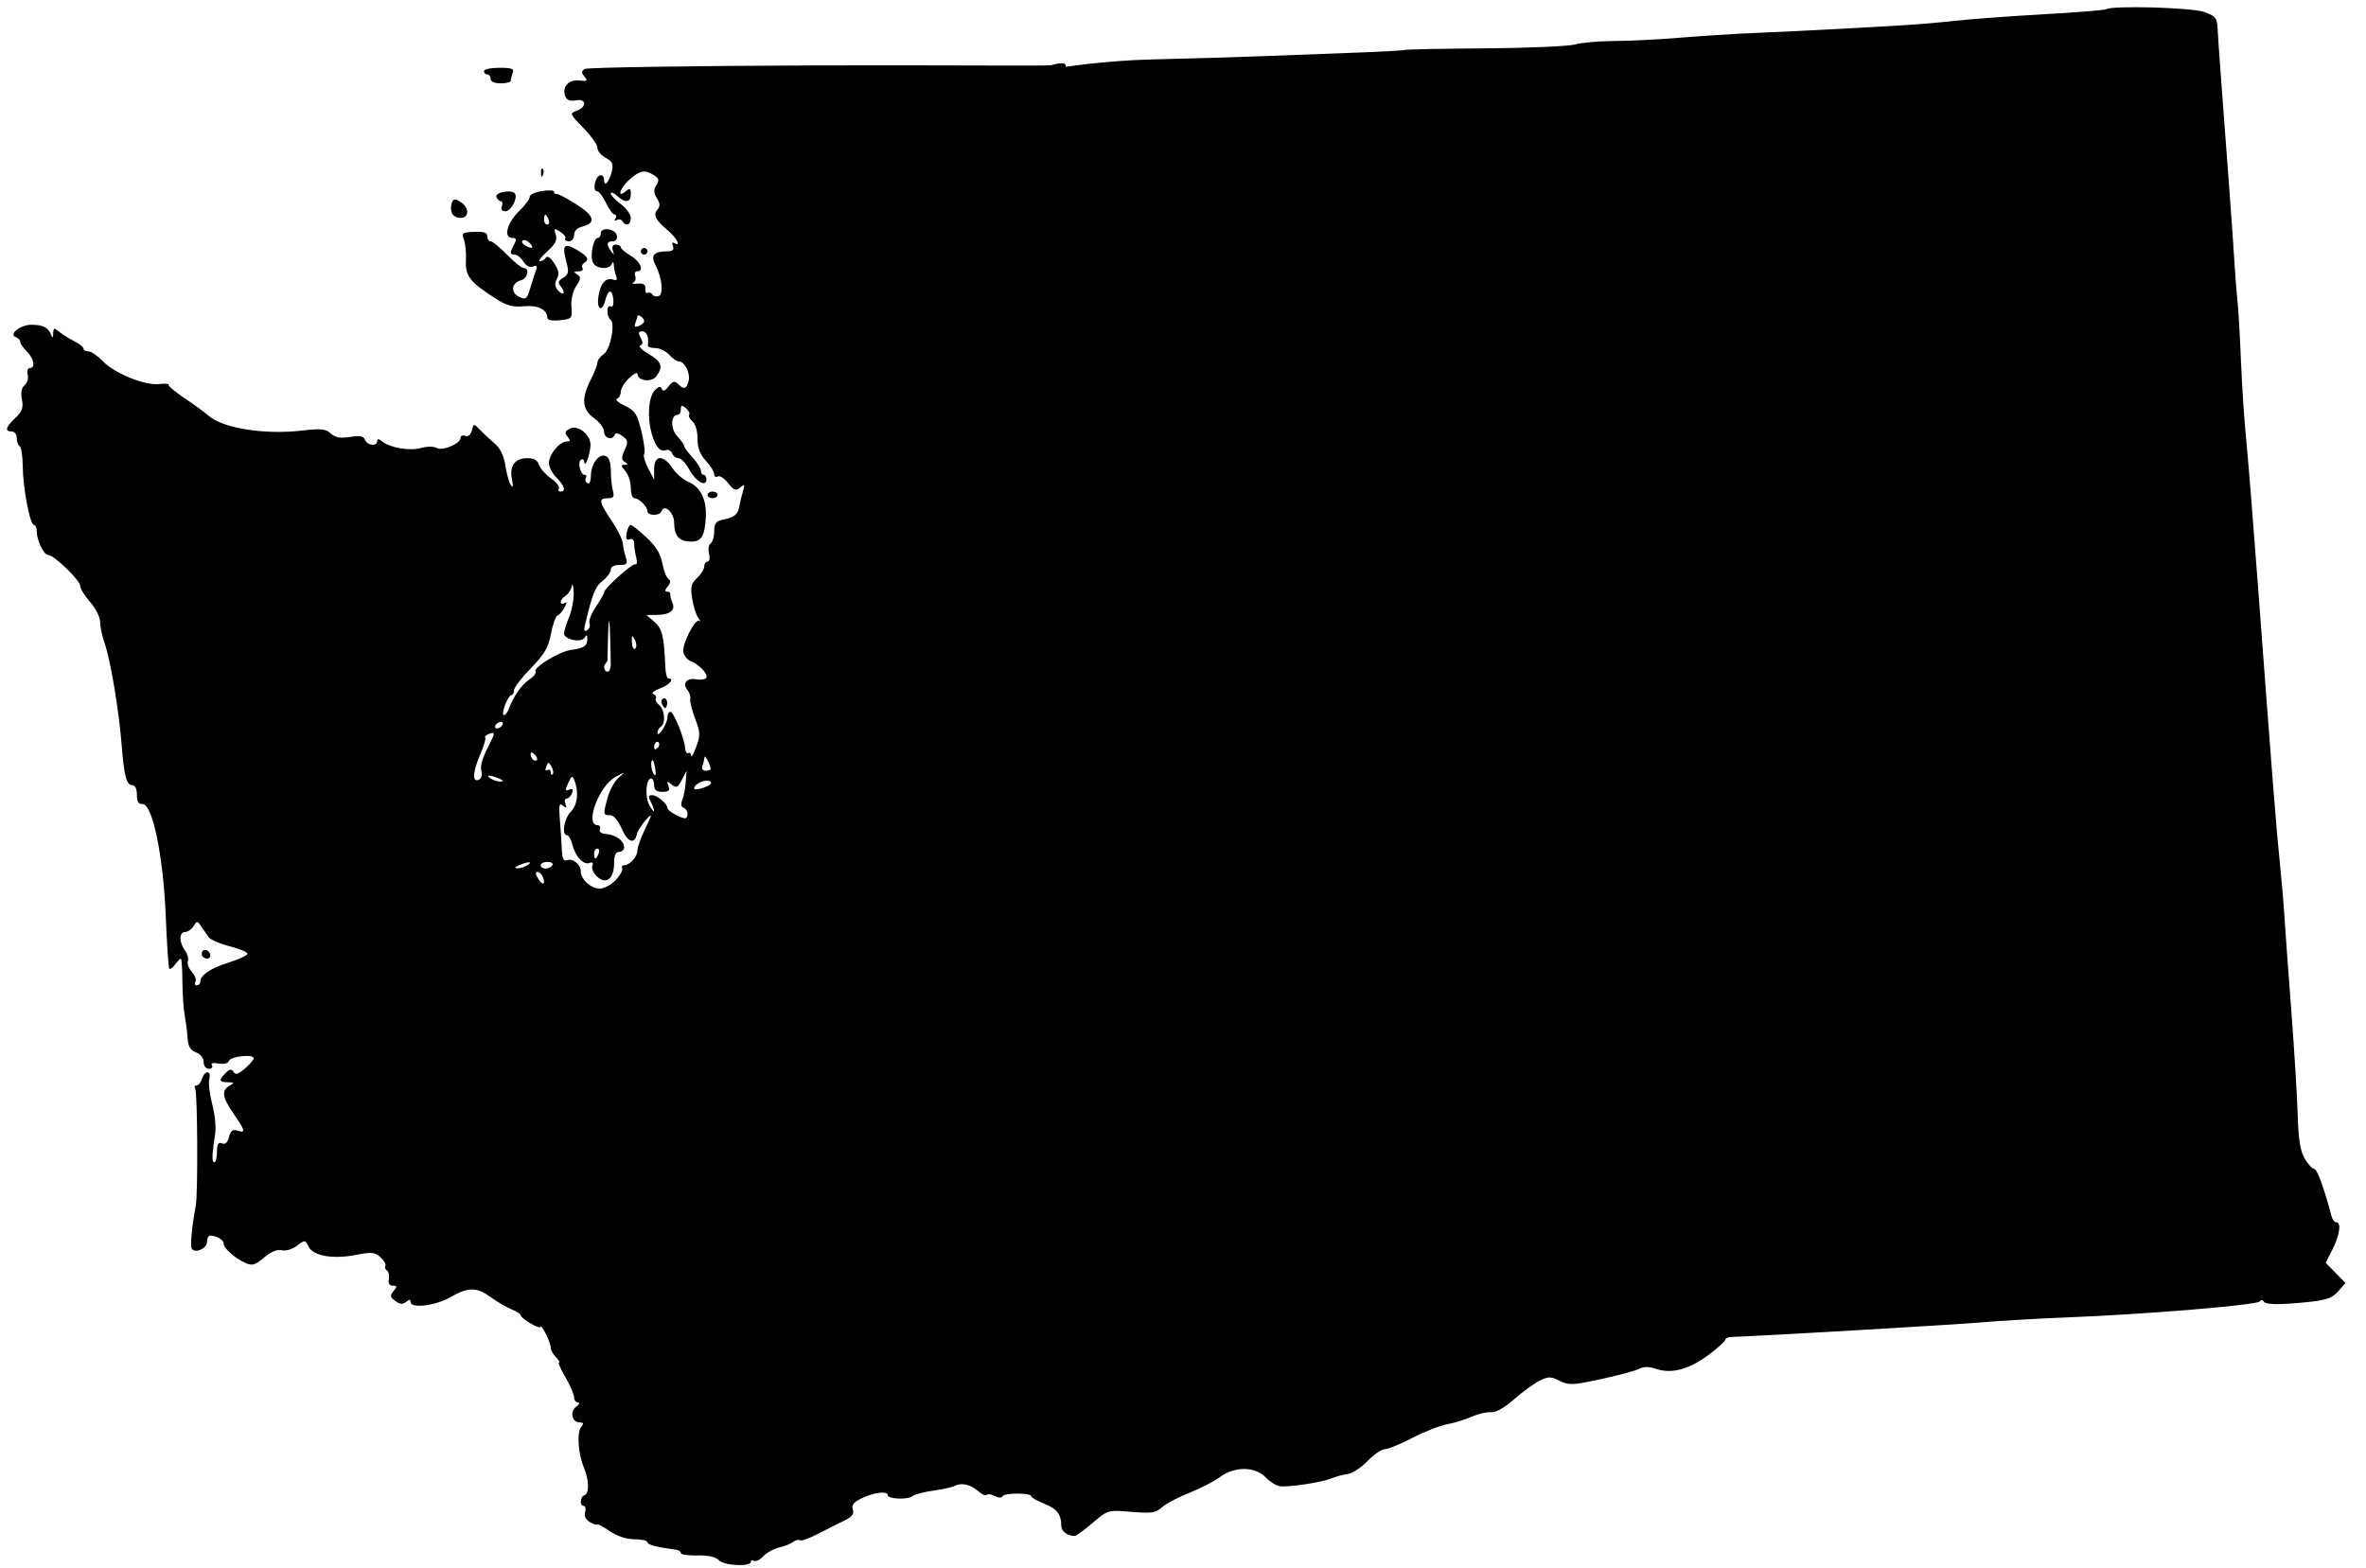 <svg width="709" height="470" viewBox="0 0 709 470" fill="none" xmlns="http://www.w3.org/2000/svg">
<path d="M215.485 467.631C214.437 466.583 212.254 466.093 208.967 466.167C206.249 466.228 204.025 465.911 204.025 465.463C204.025 465.015 203.463 464.572 202.775 464.48C196.771 463.673 194.025 462.959 194.025 462.205C194.025 461.715 192.288 461.314 190.165 461.314C187.709 461.314 184.981 460.416 182.665 458.844C180.663 457.486 179.025 456.602 179.025 456.88C179.025 457.157 178.083 456.88 176.931 456.264C175.553 455.526 175.008 454.489 175.337 453.229C175.613 452.176 175.43 451.314 174.932 451.314C173.625 451.314 173.813 448.552 175.15 448.106C176.63 447.613 176.541 443.57 174.968 439.814C173.236 435.679 172.807 429.282 174.153 427.66C175.006 426.633 174.911 426.314 173.755 426.314C171.395 426.314 170.644 423.066 172.662 421.591C173.622 420.889 173.872 420.314 173.216 420.314C172.561 420.314 172.025 419.607 172.025 418.742C172.025 417.878 170.858 415.178 169.43 412.742C168.003 410.307 167.135 408.314 167.502 408.314C167.868 408.314 167.461 407.607 166.597 406.743C165.732 405.879 165.025 404.58 165.025 403.857C165.025 403.134 164.353 401.254 163.531 399.679C162.71 398.103 162.035 397.177 162.031 397.621C162.028 398.064 160.675 397.63 159.025 396.655C157.375 395.681 156.025 394.574 156.025 394.197C156.025 393.819 154.788 393.01 153.275 392.399C151.763 391.788 148.996 390.169 147.127 388.801C142.853 385.673 140.351 385.673 134.877 388.802C130.388 391.369 123.025 392.232 123.025 390.192C123.025 389.37 122.668 389.366 121.693 390.175C120.708 390.993 119.872 390.923 118.481 389.906C116.884 388.738 116.802 388.288 117.936 386.922C119.065 385.561 119.03 385.314 117.705 385.314C116.684 385.314 116.273 384.627 116.521 383.335C116.731 382.247 116.473 381.091 115.948 380.766C115.422 380.442 115.214 379.817 115.485 379.379C115.756 378.94 115.096 377.783 114.017 376.807C112.316 375.268 111.357 375.17 106.791 376.073C99.847 377.445 93.893 376.433 92.502 373.643C91.451 371.535 91.391 371.53 88.979 373.357C87.572 374.423 85.633 374.994 84.434 374.697C83.07 374.358 81.223 375.119 79.128 376.881C76.409 379.17 75.551 379.419 73.548 378.507C70.298 377.026 67.025 374.112 67.025 372.699C67.025 371.575 64.867 370.314 62.944 370.314C62.438 370.314 62.025 371.162 62.025 372.198C62.025 374.183 58.429 375.776 57.465 374.217C56.953 373.388 57.49 367.637 58.669 361.314C59.344 357.7 59.194 327.396 58.496 326.267C58.172 325.743 58.353 325.314 58.899 325.314C59.444 325.314 60.176 324.414 60.525 323.314C61.368 320.658 63.412 320.727 62.716 323.389C62.418 324.53 62.807 327.897 63.582 330.871C64.357 333.845 64.77 337.749 64.5 339.546C63.499 346.218 63.431 348.314 64.218 348.314C64.662 348.314 65.025 346.916 65.025 345.207C65.025 342.866 65.392 342.241 66.515 342.672C67.517 343.057 68.21 342.427 68.631 340.749C69.104 338.866 69.72 338.4 71.141 338.851C73.696 339.662 73.528 338.906 70.025 333.814C66.59 328.821 66.295 326.839 68.775 325.394C70.338 324.484 70.285 324.372 68.275 324.345C65.611 324.309 65.472 323.725 67.616 321.581C68.859 320.338 69.378 320.267 69.989 321.256C70.581 322.213 71.413 321.964 73.398 320.238C74.843 318.981 76.025 317.599 76.025 317.164C76.025 315.844 69.151 316.544 68.624 317.918C68.325 318.698 67.1 319.014 65.498 318.724C63.839 318.423 63.102 318.629 63.504 319.28C63.856 319.849 63.442 320.314 62.584 320.314C61.686 320.314 61.025 319.457 61.025 318.29C61.025 317.1 60.081 315.906 58.737 315.395C57.06 314.757 56.388 313.628 56.222 311.169C56.097 309.324 55.703 306.239 55.346 304.314C54.989 302.389 54.681 297.777 54.661 294.064C54.641 290.352 54.426 287.314 54.185 287.314C53.943 287.314 53.17 288.101 52.467 289.063C51.764 290.024 50.986 290.587 50.737 290.313C50.489 290.039 50.002 282.839 49.656 274.314C48.929 256.41 45.636 240.701 42.663 240.953C41.492 241.053 41.025 240.269 41.025 238.203C41.025 236.402 40.501 235.314 39.634 235.314C37.911 235.314 37.176 232.501 36.444 223.117C35.662 213.079 33.119 197.832 31.428 193.038C30.656 190.852 30.018 187.882 30.009 186.439C30 184.966 28.683 182.328 27.009 180.429C25.368 178.567 24.025 176.377 24.025 175.563C24.025 173.915 16.146 166.314 14.436 166.314C13.122 166.314 11.025 161.982 11.025 159.267C11.025 158.193 10.634 157.314 10.155 157.314C8.971 157.314 6.869 146.199 6.81 139.623C6.783 136.678 6.371 134.028 5.894 133.733C5.416 133.438 5.025 132.323 5.025 131.255C5.025 130.188 4.35 129.314 3.525 129.314C1.334 129.314 1.683 127.984 4.592 125.252C6.651 123.317 7.043 122.222 6.573 119.716C6.183 117.639 6.462 116.197 7.403 115.416C8.182 114.77 8.588 113.357 8.305 112.278C8.022 111.192 8.291 110.314 8.909 110.314C10.698 110.314 10.199 107.488 8.025 105.314C6.925 104.214 6.025 102.902 6.025 102.398C6.025 101.894 5.463 101.292 4.775 101.06C2.423 100.269 6.085 97.313 9.398 97.33C12.922 97.347 14.464 98.127 15.296 100.314C15.725 101.44 15.887 101.339 15.946 99.909C16.017 98.211 16.215 98.162 17.775 99.453C18.738 100.249 20.763 101.52 22.275 102.276C23.788 103.033 25.025 104.026 25.025 104.483C25.025 104.94 25.696 105.314 26.517 105.314C27.337 105.314 29.27 106.635 30.812 108.248C34.289 111.887 43.438 115.602 47.698 115.104C49.451 114.9 50.723 114.995 50.525 115.315C50.327 115.636 52.491 117.454 55.335 119.356C58.178 121.258 61.37 123.591 62.428 124.541C66.637 128.319 79.231 130.347 90.41 129.049C96.187 128.377 97.591 128.516 99.135 129.913C100.502 131.151 101.981 131.417 104.895 130.951C107.869 130.476 108.954 130.685 109.389 131.819C110.054 133.553 113.025 133.857 113.025 132.192C113.025 131.407 113.468 131.437 114.497 132.291C116.807 134.208 122.864 135.221 126.236 134.254C128.01 133.745 129.974 133.746 130.886 134.256C132.671 135.255 138.025 132.949 138.025 131.182C138.025 130.587 138.656 130.342 139.427 130.638C140.288 130.969 141.045 130.345 141.392 129.019C141.953 126.874 141.966 126.873 143.848 128.839C144.888 129.925 146.869 131.772 148.25 132.943C149.907 134.347 150.987 136.56 151.423 139.443C151.786 141.847 152.52 144.489 153.053 145.314C153.734 146.368 153.837 145.849 153.399 143.567C152.626 139.538 154.291 137.314 158.08 137.314C160 137.314 161.089 137.94 161.517 139.288C161.862 140.374 163.472 142.208 165.096 143.365C166.72 144.521 167.792 145.883 167.478 146.391C167.164 146.899 167.384 147.314 167.966 147.314C169.707 147.314 169.175 145.554 166.678 143.058C165.387 141.767 164.402 139.738 164.49 138.549C164.682 135.941 167.772 132.314 169.803 132.314C170.962 132.314 171.021 132.014 170.083 130.884C169.14 129.747 169.27 129.254 170.718 128.479C173.157 127.174 177.051 130.293 176.955 133.475C176.877 136.066 175.207 140.584 175.096 138.505C175.057 137.785 174.618 137.448 174.119 137.756C172.994 138.451 173.911 142.314 175.201 142.314C175.719 142.314 175.884 142.733 175.568 143.245C175.252 143.757 175.45 144.459 176.009 144.804C176.603 145.171 177.039 144.265 177.057 142.623C177.098 139.044 179.444 135.877 181.477 136.657C182.493 137.047 183.03 138.551 183.039 141.033C183.047 143.113 183.324 145.827 183.656 147.064C184.142 148.879 183.849 149.314 182.142 149.314C179.293 149.314 179.465 150.383 183.206 155.927C184.955 158.519 186.484 161.579 186.602 162.727C186.721 163.875 187.142 165.827 187.538 167.064C188.16 169.008 187.902 169.314 185.642 169.314C184.042 169.314 183.025 169.869 183.025 170.742C183.025 171.527 181.916 173.042 180.56 174.108C178.347 175.849 177.582 177.759 175.311 187.213C174.898 188.936 175.077 189.4 175.949 188.862C176.616 188.449 176.93 187.509 176.648 186.773C176.365 186.036 177.234 183.812 178.58 181.829C179.925 179.847 181.026 177.908 181.027 177.52C181.03 176.353 189.456 168.793 190.403 169.108C190.886 169.268 191.005 168.368 190.667 167.107C190.329 165.846 190.046 163.979 190.039 162.957C190.031 161.816 189.507 161.299 188.681 161.616C187.719 161.985 187.468 161.448 187.798 159.723C188.051 158.398 188.581 157.314 188.976 157.314C189.37 157.314 191.504 159.002 193.718 161.064C196.571 163.722 197.957 165.979 198.476 168.812C198.879 171.011 199.701 173.114 200.303 173.486C201.072 173.961 201.008 174.63 200.089 175.738C199.213 176.793 199.151 177.314 199.903 177.314C200.52 177.314 200.954 177.652 200.867 178.064C200.779 178.477 201.07 179.647 201.512 180.665C202.5 182.937 200.695 184.277 196.622 184.299L193.719 184.314L196.122 186.397C198.46 188.424 198.978 190.594 199.386 200.064C199.462 201.852 199.863 203.314 200.275 203.314C202.273 203.314 200.658 205.254 197.775 206.318C195.988 206.977 195.091 207.735 195.782 208.001C196.472 208.267 196.815 208.846 196.543 209.286C196.27 209.727 196.717 210.644 197.536 211.323C199.223 212.724 199.537 216.88 198.025 217.814C197.475 218.154 197.025 218.942 197.025 219.564C197.025 221.417 199.959 216.969 199.994 215.064C200.011 214.102 200.414 213.314 200.889 213.314C201.878 213.314 205.064 221.18 205.29 224.178C205.373 225.277 205.797 225.955 206.233 225.686C206.669 225.417 207.057 225.785 207.096 226.505C207.135 227.225 207.815 226.043 208.608 223.879C209.901 220.348 209.869 219.474 208.3 215.379C207.338 212.868 206.685 210.218 206.849 209.49C207.013 208.762 206.631 207.544 206 206.784C204.364 204.813 205.838 203.045 208.666 203.586C209.99 203.839 211.335 203.622 211.656 203.104C212.296 202.067 209.454 199.068 206.914 198.098C206.028 197.76 205.078 196.625 204.804 195.577C204.208 193.296 208.376 185.056 209.603 186.091C210.074 186.489 209.931 186.117 209.286 185.265C208.641 184.412 207.807 181.803 207.434 179.465C206.862 175.89 207.093 174.9 208.89 173.226C210.064 172.132 211.025 170.579 211.025 169.775C211.025 168.972 211.484 168.314 212.044 168.314C212.62 168.314 212.802 167.273 212.463 165.923C212.133 164.608 212.35 163.232 212.944 162.864C213.539 162.497 214.025 160.862 214.025 159.23C214.025 156.73 214.5 156.169 217.046 155.66C220.148 155.04 221.269 153.985 221.646 151.332C221.765 150.497 222.201 148.689 222.617 147.314C223.278 145.125 223.177 144.974 221.801 146.102C220.474 147.189 219.909 146.982 218.168 144.768C217.034 143.326 215.638 142.436 215.065 142.79C214.493 143.143 214.025 142.839 214.025 142.113C214.025 141.388 212.9 139.581 211.525 138.098C209.742 136.175 209.025 134.277 209.025 131.48C209.025 129.228 208.392 127.033 207.536 126.323C206.717 125.644 206.262 124.74 206.525 124.314C206.788 123.889 206.333 122.985 205.514 122.305C204.3 121.297 204.025 121.368 204.025 122.692C204.025 123.584 203.606 124.314 203.093 124.314C200.967 124.314 200.861 128.511 202.931 130.714C204.083 131.94 205.025 133.271 205.025 133.672C205.025 134.073 206.15 135.615 207.525 137.098C208.9 138.581 210.025 140.361 210.025 141.054C210.025 141.747 210.4 142.314 210.859 142.314C211.317 142.314 211.692 142.928 211.692 143.677C211.692 146.122 208.46 144.277 206.559 140.748C205.542 138.859 204.092 137.314 203.336 137.314C202.581 137.314 201.714 136.668 201.411 135.877C201.108 135.087 200.335 134.632 199.693 134.867C197.849 135.54 196.532 134.107 195.353 130.143C193.87 125.159 194.298 118.899 196.255 116.942C197.446 115.75 197.986 115.655 198.33 116.573C198.649 117.424 199.283 117.185 200.343 115.814C201.584 114.211 202.142 114.062 203.158 115.064C204.95 116.832 205.711 116.626 206.345 114.199C206.951 111.881 205.191 108.314 203.44 108.314C202.832 108.314 201.521 107.414 200.525 106.314C199.53 105.214 197.66 104.314 196.37 104.314C195.081 104.314 194.079 103.977 194.144 103.564C194.529 101.123 193.825 99.314 192.49 99.314C191.286 99.314 191.177 99.729 191.982 101.234C192.714 102.602 192.677 103.264 191.854 103.538C191.218 103.75 192.346 104.896 194.362 106.085C198.286 108.401 198.802 109.87 196.699 112.746C195.28 114.687 191.025 114.182 191.025 112.073C191.025 111.464 189.9 112.023 188.525 113.314C187.15 114.606 186.025 116.447 186.025 117.405C186.025 118.364 185.5 119.323 184.857 119.537C184.214 119.751 185.275 120.679 187.213 121.599C190.321 123.074 190.911 123.981 192.204 129.271C193.01 132.571 193.384 135.618 193.036 136.042C192.688 136.467 193.217 138.389 194.212 140.314L196.022 143.814L196.024 140.564C196.026 136.319 198.766 136.186 201.521 140.297C202.618 141.935 204.776 143.797 206.318 144.435C209.862 145.904 211.755 149.688 211.51 154.814C211.233 160.59 210.224 162.314 207.119 162.314C203.566 162.314 202.025 160.622 202.025 156.721C202.025 153.599 199.01 150.86 198.211 153.257C197.749 154.644 194.025 154.631 194.025 153.243C194.025 151.858 191.481 149.314 190.097 149.314C189.507 149.314 189.025 147.887 189.025 146.143C189.025 144.399 188.281 142.149 187.37 141.143C186.054 139.689 186.003 139.311 187.12 139.299C188.244 139.287 188.264 139.118 187.224 138.458C186.168 137.788 186.161 137.112 187.185 134.864C188.296 132.425 188.214 131.926 186.497 130.67C185.289 129.787 184.417 129.639 184.203 130.28C183.594 132.107 181.025 131.382 181.025 129.382C181.025 128.32 179.675 126.489 178.025 125.314C174.417 122.745 174.134 119.486 177.025 113.814C178.125 111.657 179.025 109.337 179.025 108.66C179.025 107.982 179.894 106.82 180.955 106.076C182.987 104.653 184.464 96.703 182.878 95.724C182.409 95.434 182.025 94.296 182.025 93.196C182.025 92.096 182.472 91.473 183.019 91.81C183.594 92.166 183.923 91.35 183.801 89.869C183.531 86.606 182.249 86.577 181.436 89.814C180.436 93.798 178.683 92.811 179.359 88.645C179.989 84.761 181.639 83.009 183.887 83.836C184.804 84.174 185.049 83.818 184.637 82.744C184.3 81.868 183.99 80.4 183.946 79.483C183.897 78.443 183.677 78.285 183.363 79.064C182.557 81.061 178.24 80.567 177.552 78.399C176.82 76.093 177.887 71.314 179.134 71.314C179.624 71.314 180.025 70.701 180.025 69.951C180.025 67.925 184.436 68.488 184.835 70.564C185.041 71.632 184.559 72.314 183.599 72.314C181.766 72.314 181.626 73.217 183.135 75.314C184.046 76.58 184.126 76.541 183.651 75.064C183.288 73.936 183.61 73.314 184.557 73.314C185.364 73.314 186.025 73.667 186.025 74.099C186.025 74.53 187.375 75.681 189.025 76.655C191.947 78.381 193.139 81.314 190.918 81.314C190.309 81.314 190.059 81.96 190.362 82.75C190.665 83.539 190.376 84.411 189.719 84.686C189.063 84.962 189.65 85.104 191.025 85.001C192.849 84.865 193.488 85.285 193.388 86.554C193.313 87.51 193.619 88.065 194.069 87.787C194.519 87.509 195.158 87.719 195.488 88.254C195.819 88.789 196.669 89.004 197.379 88.732C198.905 88.147 198.403 83.271 196.424 79.457C194.903 76.525 195.883 75.356 199.882 75.33C201.599 75.319 202.077 74.892 201.644 73.762C201.302 72.873 201.47 72.471 202.037 72.821C204.233 74.179 202.838 71.334 200.231 69.141C196.404 65.921 195.656 64.465 196.997 62.849C197.86 61.808 197.823 60.963 196.842 59.393C195.854 57.81 195.816 56.879 196.683 55.491C197.606 54.014 197.464 53.445 195.937 52.491C193.22 50.795 191.872 51.019 188.775 53.682C185.859 56.19 184.651 59.7 187.525 57.314C188.779 56.274 189.025 56.419 189.025 58.192C189.025 60.736 187.355 60.923 184.854 58.659C183.848 57.749 183.025 57.44 183.025 57.971C183.025 58.503 184.375 59.936 186.025 61.156C187.675 62.376 189.025 64.261 189.025 65.344C189.025 67.438 187.563 67.993 186.515 66.298C186.17 65.739 185.399 65.584 184.802 65.953C184.154 66.353 184.004 66.158 184.43 65.469C184.822 64.834 184.718 64.314 184.198 64.314C183.678 64.314 182.506 62.739 181.592 60.814C180.679 58.889 179.471 57.314 178.909 57.314C177.476 57.314 178.251 53.061 179.775 52.559C180.463 52.333 181.025 52.95 181.025 53.931C181.025 56.337 182.601 54.52 183.376 51.222C183.862 49.149 183.488 48.365 181.505 47.303C180.141 46.574 179.025 45.224 179.025 44.304C179.025 43.385 177.126 40.695 174.805 38.327C170.717 34.157 170.654 33.996 172.805 33.2C175.948 32.037 175.728 29.457 172.538 30.067C170.795 30.4 169.849 30.019 169.379 28.793C168.332 26.065 170.403 23.77 173.587 24.13C175.951 24.397 176.191 24.219 175.154 22.969C174.182 21.799 174.197 21.321 175.227 20.666C175.941 20.212 206.9 19.734 244.025 19.606C281.15 19.477 313.44 19.822 314.953 19.545C325.264 16.491 313.859 26.527 318.002 20.28C319 19.97 332.425 18.124 344.525 17.835C356.625 17.545 372.15 17.083 379.025 16.808C385.9 16.533 397.993 16.077 405.899 15.794C413.804 15.511 420.554 15.141 420.899 14.972C421.243 14.802 432.1 14.586 445.025 14.493C457.95 14.399 470.097 13.871 472.019 13.318C473.94 12.766 479.115 12.307 483.519 12.299C487.922 12.29 496.825 11.844 503.302 11.307C509.78 10.77 520.355 10.109 526.802 9.837C533.25 9.565 542.575 9.119 547.525 8.845C552.475 8.571 561.25 8.088 567.025 7.772C572.8 7.457 581.125 6.781 585.525 6.272C589.925 5.762 601.796 4.879 611.905 4.309C622.014 3.739 630.65 3.046 631.097 2.77C632.994 1.598 656.672 2.248 660.436 3.575C664.023 4.839 664.363 5.279 664.548 8.884C664.738 12.578 665.757 26.516 668.052 56.814C668.593 63.964 669.272 73.639 669.559 78.314C669.846 82.989 670.284 88.614 670.532 90.814C670.78 93.014 671.232 100.889 671.537 108.314C671.842 115.739 672.527 126.089 673.059 131.314C673.591 136.539 675.153 155.889 676.531 174.314C681.078 235.122 682.07 247.71 683.108 257.814C683.674 263.314 684.331 270.964 684.568 274.814C684.806 278.664 685.725 291.264 686.609 302.814C687.494 314.364 688.356 328.396 688.525 333.996C688.754 341.615 689.288 344.95 690.644 347.246C691.641 348.934 692.922 350.318 693.491 350.323C694.351 350.33 696.452 356.078 698.697 364.564C698.952 365.527 699.58 366.314 700.093 366.314C701.667 366.314 701.132 370.186 698.971 374.42L696.917 378.447L699.88 381.477L702.844 384.508L700.766 386.898C698.567 389.427 696.58 389.933 685.798 390.711C681.663 391.009 678.821 390.792 678.423 390.148C678.026 389.506 677.534 389.468 677.15 390.05C676.446 391.12 642.263 393.948 619.525 394.817C611.275 395.132 599.575 395.812 593.525 396.329C585.019 397.055 528.152 400.368 518.775 400.684C517.813 400.716 517.025 401.076 517.025 401.483C517.025 401.89 514.935 403.819 512.381 405.769C506.468 410.284 501.092 411.822 496.509 410.309C494.154 409.532 492.537 409.505 491.197 410.223C490.137 410.79 485.022 412.174 479.831 413.299C471.24 415.16 470.119 415.208 467.359 413.831C464.656 412.483 463.997 412.482 461.308 413.823C459.649 414.651 456.212 417.158 453.671 419.394C450.749 421.967 448.22 423.381 446.789 423.243C445.544 423.123 442.95 423.724 441.025 424.578C439.1 425.432 435.739 426.466 433.555 426.875C431.372 427.284 426.695 429.126 423.163 430.967C419.631 432.808 415.956 434.314 414.997 434.314C414.038 434.314 411.701 435.912 409.805 437.865C407.908 439.818 405.269 441.557 403.941 441.73C402.612 441.903 400.4 442.499 399.025 443.055C395.961 444.294 386.255 445.771 383.525 445.414C382.425 445.27 380.495 444.064 379.235 442.733C376.133 439.457 369.911 439.414 365.62 442.64C363.918 443.92 359.825 446.035 356.525 447.341C353.225 448.647 349.571 450.549 348.405 451.567C346.138 453.547 345.417 453.637 337.216 452.96C332.209 452.548 331.649 452.745 327.405 456.418C324.929 458.561 322.518 460.314 322.046 460.314C319.857 460.314 318.025 458.936 318.025 457.289C318.025 453.841 316.748 452.187 312.895 450.646C310.767 449.794 309.025 448.798 309.025 448.433C309.025 447.387 301.125 447.345 300.481 448.386C300.126 448.961 299.208 448.947 298.096 448.352C297.102 447.82 296.007 447.666 295.663 448.01C295.319 448.354 294.174 447.854 293.119 446.899C290.874 444.867 288.136 444.264 286.025 445.336C285.2 445.755 282.29 446.397 279.559 446.763C276.827 447.13 274.067 447.865 273.426 448.397C272.078 449.515 266.025 449.274 266.025 448.102C266.025 446.781 262.023 447.222 258.399 448.941C255.819 450.166 255.115 451.022 255.554 452.404C255.99 453.779 255.305 454.637 252.831 455.814C251.013 456.679 247.5 458.444 245.025 459.736C242.55 461.028 240.168 461.873 239.732 461.614C239.295 461.354 238.395 461.569 237.732 462.09C237.068 462.612 235.175 463.362 233.525 463.758C231.875 464.153 229.711 465.35 228.716 466.418C227.72 467.485 226.483 468.097 225.966 467.777C225.448 467.458 225.025 467.577 225.025 468.043C225.025 469.618 217.131 469.277 215.485 467.631ZM60.025 294.243C60.025 292.243 62.937 290.249 68.367 288.529C71.345 287.586 73.949 286.416 74.153 285.928C74.358 285.441 72.05 284.417 69.025 283.652C66 282.887 63.075 281.637 62.525 280.874C61.975 280.112 60.977 278.661 60.307 277.651C59.154 275.912 59.032 275.907 58.008 277.564C57.413 278.527 56.273 279.314 55.476 279.314C53.636 279.314 53.602 282.353 55.414 284.831C56.178 285.876 56.573 287.329 56.293 288.06C56.012 288.791 56.556 290.244 57.502 291.289C58.447 292.333 58.925 293.667 58.564 294.251C58.203 294.836 58.384 295.314 58.966 295.314C59.549 295.314 60.025 294.832 60.025 294.243ZM60.719 286.675C60.367 286.323 60.324 285.641 60.622 285.159C61.261 284.124 63.025 285.016 63.025 286.373C63.025 287.448 61.67 287.626 60.719 286.675ZM184.554 263.689C185.893 262.244 186.745 260.669 186.448 260.189C186.15 259.708 186.416 259.314 187.038 259.314C188.699 259.314 191.025 256.703 191.025 254.837C191.025 253.947 191.925 251.355 193.025 249.078C194.125 246.801 195.025 244.798 195.025 244.627C195.025 243.549 191.143 248.463 190.866 249.891C190.228 253.185 188.091 252.479 186.318 248.388C185.21 245.83 183.897 244.314 182.789 244.314C180.724 244.314 180.692 244.056 182.123 238.9C182.721 236.747 184.181 234.126 185.368 233.077C187.507 231.185 187.499 231.183 184.401 232.883C179.411 235.621 175.116 247.314 179.101 247.314C179.727 247.314 180.024 247.877 179.76 248.564C179.466 249.33 180.208 249.871 181.675 249.96C184.506 250.132 187.025 252.005 187.025 253.937C187.025 254.694 186.35 255.314 185.525 255.314C184.488 255.314 184.025 256.356 184.025 258.692C184.025 263.323 181.678 265.215 178.971 262.765C177.862 261.762 177.201 260.3 177.501 259.516C177.86 258.583 177.559 258.279 176.631 258.636C174.847 259.32 172.391 256.656 171.495 253.064C171.117 251.552 170.407 250.314 169.917 250.314C168.234 250.314 169.026 245.314 171.025 243.314C173.035 241.304 173.509 237.4 172.159 233.97C171.505 232.308 171.318 232.377 170.272 234.672C169.3 236.806 169.349 237.127 170.58 236.655C171.617 236.257 171.866 236.565 171.43 237.703C171.09 238.589 170.361 239.314 169.811 239.314C169.261 239.314 169.095 240.053 169.441 240.956C169.939 242.254 169.785 242.36 168.704 241.463C167.57 240.522 167.41 241.221 167.765 245.571C168 248.455 168.268 252.507 168.359 254.575C168.48 257.316 168.899 258.193 169.902 257.808C171.632 257.144 174.025 259.06 174.025 261.108C174.025 263.52 177.086 266.314 179.728 266.314C181.044 266.314 183.216 265.133 184.554 263.689ZM162.68 262.857C162.355 262.009 161.62 261.314 161.048 261.314C160.39 261.314 160.456 262.032 161.229 263.269C162.609 265.478 163.58 265.203 162.68 262.857ZM158.025 259.314C159.853 258.133 158.274 258.133 155.525 259.314C154.207 259.881 154.036 260.192 155.025 260.229C155.85 260.259 157.2 259.847 158.025 259.314ZM165.525 259.314C165.865 258.764 165.217 258.314 164.084 258.314C162.952 258.314 162.025 258.764 162.025 259.314C162.025 259.864 162.674 260.314 163.466 260.314C164.259 260.314 165.185 259.864 165.525 259.314ZM179.387 255.814C179.704 254.989 179.527 254.314 178.994 254.314C178.461 254.314 178.025 254.989 178.025 255.814C178.025 256.639 178.202 257.314 178.418 257.314C178.634 257.314 179.07 256.639 179.387 255.814ZM206.025 243.898C206.025 243.119 205.494 242.304 204.845 242.088C204.096 241.838 203.954 240.986 204.455 239.754C204.889 238.687 205.355 236.286 205.49 234.418L205.735 231.021L204.313 233.734C203.089 236.072 202.667 236.265 201.271 235.131C199.876 233.998 199.742 234.058 200.307 235.564C200.821 236.936 200.428 237.314 198.494 237.314C196.692 237.314 196.025 236.774 196.025 235.314C196.025 234.214 195.628 233.314 195.142 233.314C193.559 233.314 193.177 238.728 194.578 241.303C195.33 242.684 195.963 243.447 195.985 242.999C196.007 242.55 195.559 241.312 194.99 240.249C194.186 238.746 194.281 238.314 195.419 238.314C196.964 238.314 200.025 240.918 200.025 242.233C200.025 242.98 203.732 245.107 205.275 245.247C205.688 245.284 206.025 244.677 206.025 243.898ZM212.801 234.176C211.501 233.372 208.025 234.892 208.025 236.263C208.025 236.746 209.363 236.636 210.997 236.019C212.867 235.313 213.536 234.63 212.801 234.176ZM144.281 231.184C143.809 229.381 144.427 227.415 147.142 222.078C148.372 219.659 148.256 219.288 146.482 219.969C145.633 220.295 145.15 220.772 145.407 221.03C145.665 221.287 145.009 223.519 143.95 225.989C141.652 231.351 141.435 234.478 143.415 233.718C144.238 233.403 144.591 232.369 144.281 231.184ZM149.525 233.314C146.776 232.133 145.197 232.133 147.025 233.314C147.85 233.848 149.2 234.259 150.025 234.229C151.014 234.193 150.844 233.881 149.525 233.314ZM165.266 229.78C164.391 228.216 164.278 228.214 163.686 229.757C163.311 230.733 163.456 231.166 164.037 230.807C164.58 230.471 165.025 230.748 165.025 231.422C165.025 232.096 165.292 232.381 165.617 232.056C165.942 231.731 165.784 230.706 165.266 229.78ZM196.221 229.564C195.931 228.052 195.501 227.392 195.266 228.097C194.84 229.37 195.601 232.314 196.355 232.314C196.571 232.314 196.511 231.077 196.221 229.564ZM212.955 230.398C212.777 228.92 211.158 225.946 211.096 226.983C211.057 227.625 210.781 228.788 210.482 229.566C210.159 230.409 210.563 230.981 211.482 230.981C212.331 230.981 212.994 230.719 212.955 230.398ZM160.209 226.098C159.491 225.38 159.025 225.321 159.025 225.948C159.025 226.516 159.325 227.281 159.692 227.648C160.059 228.014 160.591 228.082 160.875 227.798C161.159 227.514 160.86 226.749 160.209 226.098ZM197.387 223.814C197.704 222.989 197.527 222.314 196.994 222.314C196.461 222.314 196.025 222.989 196.025 223.814C196.025 224.639 196.371 224.637 196.588 224.637C196.804 224.637 194.7 225.994 197.387 223.814ZM150.525 217.314C150.865 216.764 150.693 216.314 150.143 216.314C149.593 216.314 148.865 216.764 148.525 217.314C148.185 217.864 148.357 218.314 148.907 218.314C149.457 218.314 150.185 217.864 150.525 217.314ZM152.434 212.564C153.849 208.703 156.278 205.195 158.58 203.686C159.916 202.811 160.77 201.711 160.48 201.241C159.731 200.029 167.692 195.211 171.168 194.771C174.955 194.292 176.029 193.567 176.01 191.505C175.998 190.224 175.794 190.131 175.165 191.122C174.135 192.747 169.025 191.669 169.025 189.828C169.025 189.13 169.7 186.943 170.525 184.969C171.35 182.994 171.973 179.677 171.909 177.596C171.843 175.419 171.583 174.663 171.298 175.814C171.025 176.914 170.178 178.174 169.414 178.614C168.65 179.054 168.025 179.868 168.025 180.423C168.025 180.978 168.52 181.127 169.125 180.753C169.923 180.26 169.926 180.632 169.137 182.107C168.538 183.225 167.602 184.292 167.056 184.477C166.511 184.663 165.627 187.125 165.093 189.949C164.304 194.116 163.171 196.058 159.073 200.265C156.297 203.116 154.025 206.093 154.025 206.881C154.025 207.669 153.674 208.314 153.245 208.314C152.815 208.314 151.954 209.664 151.331 211.314C150.709 212.964 150.557 214.314 150.996 214.314C151.434 214.314 152.081 213.527 152.434 212.564ZM183.025 199.255C183.025 198.123 182.575 171.209 182.025 197.814C182.012 198.461 181.025 199.081 181.025 199.873C181.025 200.666 181.475 201.314 182.025 201.314C182.575 201.314 183.025 200.388 183.025 199.255ZM190.222 191.701C189.352 190.147 189.233 190.266 189.368 192.553C189.455 194.021 189.908 194.83 190.379 194.36C190.85 193.889 190.78 192.698 190.222 191.701ZM193.025 96.266C193.025 95.808 192.575 95.154 192.025 94.814C191.475 94.474 191.025 94.411 191.025 94.674C191.025 94.936 190.75 95.868 190.414 96.744C189.967 97.91 190.235 98.171 191.414 97.719C192.3 97.379 193.025 96.725 193.025 96.266ZM198.608 211.449C198.178 210.752 198.095 209.911 198.425 209.581C199.32 208.686 200.296 210.002 199.813 211.453C199.474 212.469 199.238 212.468 198.608 211.449ZM212.025 148.314C212.025 147.764 212.7 147.314 213.525 147.314C214.35 147.314 215.025 147.764 215.025 148.314C215.025 148.864 214.35 149.314 213.525 149.314C212.7 149.314 212.025 148.864 212.025 148.314ZM164.025 95.271C164.025 92.787 161.175 91.368 157.014 91.782C153.72 92.11 151.914 91.63 148.668 89.564C140.844 84.586 139.387 82.743 139.622 78.127C139.74 75.828 139.467 72.976 139.016 71.791C138.269 69.824 138.539 69.622 142.111 69.482C144.984 69.37 146.025 69.726 146.025 70.822C146.025 71.643 146.476 72.314 147.026 72.314C147.577 72.314 149.774 74.114 151.909 76.314C154.044 78.514 156.294 80.314 156.908 80.314C158.812 80.314 158.135 83.473 156.118 84C153.256 84.749 152.921 87.718 155.558 88.962C157.61 89.93 157.897 89.688 158.983 86.062C159.635 83.886 160.411 81.473 160.708 80.699C161.075 79.742 160.752 79.482 159.697 79.887C158.75 80.25 157.64 79.671 156.846 78.398C156.13 77.252 154.977 76.314 154.285 76.314C152.755 76.314 152.715 75.763 154.061 73.249C154.875 71.727 154.768 71.314 153.561 71.314C150.796 71.314 151.87 66.857 155.476 63.362C157.374 61.523 158.836 59.55 158.726 58.978C158.616 58.406 160.213 57.644 162.275 57.284C164.338 56.924 166.025 57.008 166.025 57.472C166.025 57.935 166.363 58.229 166.775 58.125C167.188 58.02 169.856 59.418 172.704 61.23C178.191 64.721 178.734 66.847 174.415 67.931C172.949 68.299 172.025 69.262 172.025 70.423C172.025 71.469 171.329 72.314 170.466 72.314C169.609 72.314 169.13 71.954 169.402 71.514C169.674 71.075 168.986 70.146 167.873 69.451C166.039 68.306 165.914 68.388 166.53 70.33C167.051 71.97 166.444 73.155 163.938 75.393C162.138 77 161.17 78.314 161.786 78.314C162.403 78.314 163.212 77.822 163.584 77.219C164 76.547 164.964 77.196 166.082 78.9C167.443 80.975 167.648 82.151 166.894 83.559C166.186 84.883 166.246 85.875 167.098 86.902C167.765 87.706 168.535 88.138 168.81 87.863C169.085 87.588 168.762 86.702 168.092 85.894C167.107 84.708 167.238 84.198 168.775 83.239C170.432 82.204 170.545 81.556 169.653 78.214C168.362 73.377 169.093 72.65 172.956 74.933C176.186 76.841 176.686 77.788 175.009 78.824C174.45 79.17 174.252 79.871 174.568 80.383C174.884 80.895 174.329 81.321 173.334 81.33C171.875 81.342 171.8 81.519 172.946 82.244C174.155 83.009 174.112 83.534 172.656 85.755C171.634 87.315 171.062 89.814 171.235 91.964C171.516 95.446 171.404 95.575 167.775 95.966C165.471 96.215 164.025 95.947 164.025 95.271ZM158.815 72.919C158.106 72.152 157.14 71.758 156.669 72.044C156.197 72.33 156.422 72.951 157.169 73.424C159.279 74.761 160.244 74.465 158.815 72.919ZM164.387 65.814C164.07 64.989 163.634 64.314 163.418 64.314C163.202 64.314 163.025 64.989 163.025 65.814C163.025 66.639 163.461 67.314 163.994 67.314C164.527 67.314 164.704 66.639 164.387 65.814ZM192.025 75.314C192.025 74.764 192.475 74.314 193.025 74.314C193.575 74.314 194.025 74.764 194.025 75.314C194.025 75.864 193.575 76.314 193.025 76.314C192.475 76.314 192.025 75.864 192.025 75.314ZM135.387 63.814C135.07 62.989 135.074 61.629 135.396 60.792C135.883 59.524 136.318 59.48 138.003 60.532C140.67 62.198 140.665 65.314 137.994 65.314C136.877 65.314 135.704 64.639 135.387 63.814ZM150.387 61.814C150.704 60.989 150.575 60.314 150.101 60.314C149.627 60.314 149.016 59.731 148.742 59.019C148.202 57.611 153.54 56.691 154.342 58.053C155.19 59.492 153.088 63.314 151.451 63.314C150.404 63.314 150.02 62.772 150.387 61.814ZM162.104 51.898C162.061 50.843 162.297 50.253 162.629 50.585C162.962 50.917 162.997 51.78 162.708 52.502C162.389 53.3 162.152 53.063 162.104 51.898ZM147.025 23.648C147.025 22.914 146.575 22.314 146.025 22.314C145.475 22.314 145.025 21.864 145.025 21.314C145.025 20.764 147.098 20.314 149.632 20.314C153.422 20.314 154.132 20.595 153.632 21.896C153.298 22.766 153.025 23.816 153.025 24.23C153.025 24.643 151.675 24.981 150.025 24.981C148.192 24.981 147.025 24.462 147.025 23.648Z" fill="black"/>
</svg>
